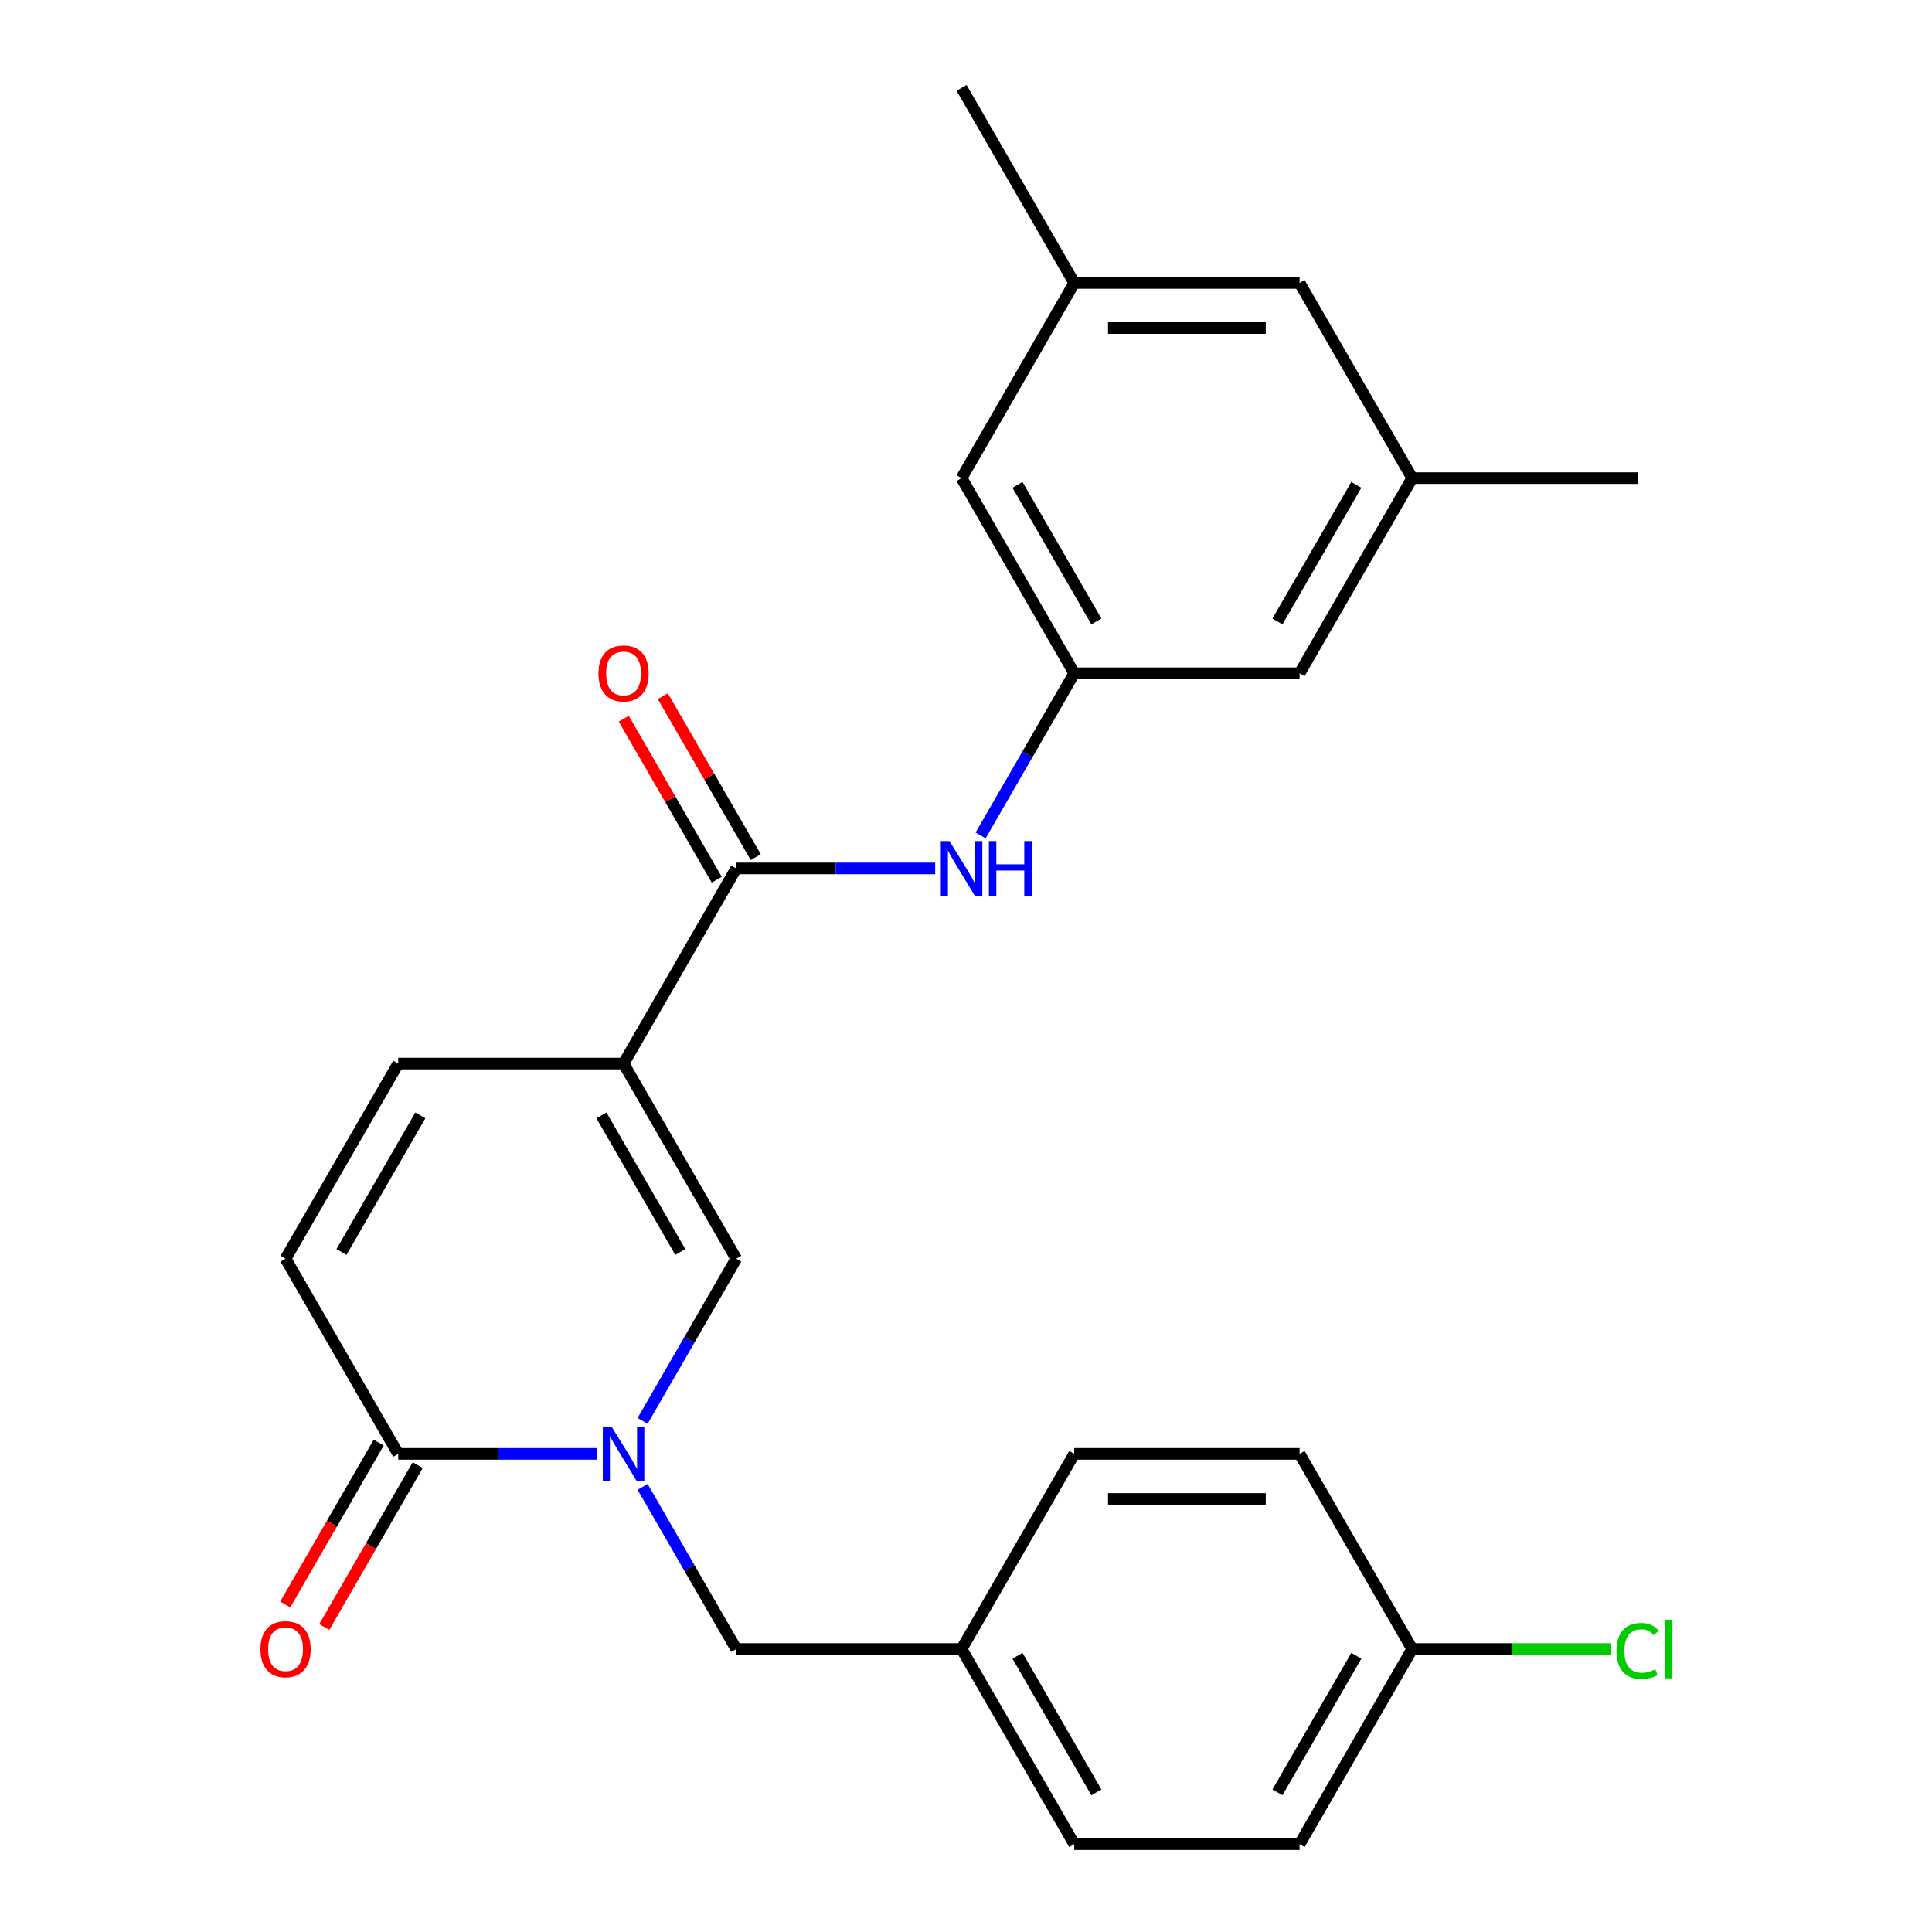 <?xml version='1.0' encoding='iso-8859-1'?>
<svg version='1.1' baseProfile='full'
              xmlns='http://www.w3.org/2000/svg'
                      xmlns:rdkit='http://www.rdkit.org/xml'
                      xmlns:xlink='http://www.w3.org/1999/xlink'
                  xml:space='preserve'
width='1000px' height='1000px' viewBox='0 0 1000 1000'>
<!-- END OF HEADER -->
<rect style='opacity:1.0;fill:#FFFFFF;stroke:none' width='1000' height='1000' x='0' y='0'> </rect>
<path class='bond-1' d='M 322.754,550.505 L 381.073,651.515' style='fill:none;fill-rule:evenodd;stroke:#000000;stroke-width:6px;stroke-linecap:butt;stroke-linejoin:miter;stroke-opacity:1' />
<path class='bond-1' d='M 311.3,577.32 L 352.123,648.027' style='fill:none;fill-rule:evenodd;stroke:#000000;stroke-width:6px;stroke-linecap:butt;stroke-linejoin:miter;stroke-opacity:1' />
<path class='bond-2' d='M 322.754,550.505 L 381.073,449.495' style='fill:none;fill-rule:evenodd;stroke:#000000;stroke-width:6px;stroke-linecap:butt;stroke-linejoin:miter;stroke-opacity:1' />
<path class='bond-4' d='M 322.754,550.505 L 206.118,550.505' style='fill:none;fill-rule:evenodd;stroke:#000000;stroke-width:6px;stroke-linecap:butt;stroke-linejoin:miter;stroke-opacity:1' />
<path class='bond-0' d='M 332.613,735.449 L 356.843,693.482' style='fill:none;fill-rule:evenodd;stroke:#0000FF;stroke-width:6px;stroke-linecap:butt;stroke-linejoin:miter;stroke-opacity:1' />
<path class='bond-0' d='M 356.843,693.482 L 381.073,651.515' style='fill:none;fill-rule:evenodd;stroke:#000000;stroke-width:6px;stroke-linecap:butt;stroke-linejoin:miter;stroke-opacity:1' />
<path class='bond-8' d='M 332.613,769.601 L 356.843,811.568' style='fill:none;fill-rule:evenodd;stroke:#0000FF;stroke-width:6px;stroke-linecap:butt;stroke-linejoin:miter;stroke-opacity:1' />
<path class='bond-8' d='M 356.843,811.568 L 381.073,853.535' style='fill:none;fill-rule:evenodd;stroke:#000000;stroke-width:6px;stroke-linecap:butt;stroke-linejoin:miter;stroke-opacity:1' />
<path class='bond-25' d='M 309.099,752.525 L 257.608,752.525' style='fill:none;fill-rule:evenodd;stroke:#0000FF;stroke-width:6px;stroke-linecap:butt;stroke-linejoin:miter;stroke-opacity:1' />
<path class='bond-25' d='M 257.608,752.525 L 206.118,752.525' style='fill:none;fill-rule:evenodd;stroke:#000000;stroke-width:6px;stroke-linecap:butt;stroke-linejoin:miter;stroke-opacity:1' />
<path class='bond-6' d='M 381.073,449.495 L 432.563,449.495' style='fill:none;fill-rule:evenodd;stroke:#000000;stroke-width:6px;stroke-linecap:butt;stroke-linejoin:miter;stroke-opacity:1' />
<path class='bond-6' d='M 432.563,449.495 L 484.053,449.495' style='fill:none;fill-rule:evenodd;stroke:#0000FF;stroke-width:6px;stroke-linecap:butt;stroke-linejoin:miter;stroke-opacity:1' />
<path class='bond-9' d='M 391.174,443.663 L 367.117,401.996' style='fill:none;fill-rule:evenodd;stroke:#000000;stroke-width:6px;stroke-linecap:butt;stroke-linejoin:miter;stroke-opacity:1' />
<path class='bond-9' d='M 367.117,401.996 L 343.061,360.329' style='fill:none;fill-rule:evenodd;stroke:#FF0000;stroke-width:6px;stroke-linecap:butt;stroke-linejoin:miter;stroke-opacity:1' />
<path class='bond-9' d='M 370.972,455.327 L 346.915,413.66' style='fill:none;fill-rule:evenodd;stroke:#000000;stroke-width:6px;stroke-linecap:butt;stroke-linejoin:miter;stroke-opacity:1' />
<path class='bond-9' d='M 346.915,413.66 L 322.859,371.993' style='fill:none;fill-rule:evenodd;stroke:#FF0000;stroke-width:6px;stroke-linecap:butt;stroke-linejoin:miter;stroke-opacity:1' />
<path class='bond-3' d='M 206.118,752.525 L 147.8,651.515' style='fill:none;fill-rule:evenodd;stroke:#000000;stroke-width:6px;stroke-linecap:butt;stroke-linejoin:miter;stroke-opacity:1' />
<path class='bond-10' d='M 196.017,746.693 L 171.834,788.581' style='fill:none;fill-rule:evenodd;stroke:#000000;stroke-width:6px;stroke-linecap:butt;stroke-linejoin:miter;stroke-opacity:1' />
<path class='bond-10' d='M 171.834,788.581 L 147.65,830.468' style='fill:none;fill-rule:evenodd;stroke:#FF0000;stroke-width:6px;stroke-linecap:butt;stroke-linejoin:miter;stroke-opacity:1' />
<path class='bond-10' d='M 216.219,758.357 L 192.036,800.244' style='fill:none;fill-rule:evenodd;stroke:#000000;stroke-width:6px;stroke-linecap:butt;stroke-linejoin:miter;stroke-opacity:1' />
<path class='bond-10' d='M 192.036,800.244 L 167.852,842.131' style='fill:none;fill-rule:evenodd;stroke:#FF0000;stroke-width:6px;stroke-linecap:butt;stroke-linejoin:miter;stroke-opacity:1' />
<path class='bond-5' d='M 206.118,550.505 L 147.8,651.515' style='fill:none;fill-rule:evenodd;stroke:#000000;stroke-width:6px;stroke-linecap:butt;stroke-linejoin:miter;stroke-opacity:1' />
<path class='bond-5' d='M 217.572,577.32 L 176.75,648.027' style='fill:none;fill-rule:evenodd;stroke:#000000;stroke-width:6px;stroke-linecap:butt;stroke-linejoin:miter;stroke-opacity:1' />
<path class='bond-7' d='M 507.568,432.419 L 531.798,390.452' style='fill:none;fill-rule:evenodd;stroke:#0000FF;stroke-width:6px;stroke-linecap:butt;stroke-linejoin:miter;stroke-opacity:1' />
<path class='bond-7' d='M 531.798,390.452 L 556.027,348.485' style='fill:none;fill-rule:evenodd;stroke:#000000;stroke-width:6px;stroke-linecap:butt;stroke-linejoin:miter;stroke-opacity:1' />
<path class='bond-13' d='M 556.027,348.485 L 672.664,348.485' style='fill:none;fill-rule:evenodd;stroke:#000000;stroke-width:6px;stroke-linecap:butt;stroke-linejoin:miter;stroke-opacity:1' />
<path class='bond-14' d='M 556.027,348.485 L 497.709,247.475' style='fill:none;fill-rule:evenodd;stroke:#000000;stroke-width:6px;stroke-linecap:butt;stroke-linejoin:miter;stroke-opacity:1' />
<path class='bond-14' d='M 567.482,321.67 L 526.659,250.963' style='fill:none;fill-rule:evenodd;stroke:#000000;stroke-width:6px;stroke-linecap:butt;stroke-linejoin:miter;stroke-opacity:1' />
<path class='bond-16' d='M 381.073,853.535 L 497.709,853.535' style='fill:none;fill-rule:evenodd;stroke:#000000;stroke-width:6px;stroke-linecap:butt;stroke-linejoin:miter;stroke-opacity:1' />
<path class='bond-11' d='M 730.982,247.475 L 672.664,348.485' style='fill:none;fill-rule:evenodd;stroke:#000000;stroke-width:6px;stroke-linecap:butt;stroke-linejoin:miter;stroke-opacity:1' />
<path class='bond-11' d='M 702.032,250.963 L 661.209,321.67' style='fill:none;fill-rule:evenodd;stroke:#000000;stroke-width:6px;stroke-linecap:butt;stroke-linejoin:miter;stroke-opacity:1' />
<path class='bond-24' d='M 730.982,247.475 L 847.618,247.475' style='fill:none;fill-rule:evenodd;stroke:#000000;stroke-width:6px;stroke-linecap:butt;stroke-linejoin:miter;stroke-opacity:1' />
<path class='bond-26' d='M 730.982,247.475 L 672.664,146.465' style='fill:none;fill-rule:evenodd;stroke:#000000;stroke-width:6px;stroke-linecap:butt;stroke-linejoin:miter;stroke-opacity:1' />
<path class='bond-12' d='M 556.027,146.465 L 497.709,247.475' style='fill:none;fill-rule:evenodd;stroke:#000000;stroke-width:6px;stroke-linecap:butt;stroke-linejoin:miter;stroke-opacity:1' />
<path class='bond-15' d='M 556.027,146.465 L 672.664,146.465' style='fill:none;fill-rule:evenodd;stroke:#000000;stroke-width:6px;stroke-linecap:butt;stroke-linejoin:miter;stroke-opacity:1' />
<path class='bond-15' d='M 573.523,169.792 L 655.168,169.792' style='fill:none;fill-rule:evenodd;stroke:#000000;stroke-width:6px;stroke-linecap:butt;stroke-linejoin:miter;stroke-opacity:1' />
<path class='bond-23' d='M 556.027,146.465 L 497.709,45.455' style='fill:none;fill-rule:evenodd;stroke:#000000;stroke-width:6px;stroke-linecap:butt;stroke-linejoin:miter;stroke-opacity:1' />
<path class='bond-19' d='M 497.709,853.535 L 556.027,752.525' style='fill:none;fill-rule:evenodd;stroke:#000000;stroke-width:6px;stroke-linecap:butt;stroke-linejoin:miter;stroke-opacity:1' />
<path class='bond-20' d='M 497.709,853.535 L 556.027,954.545' style='fill:none;fill-rule:evenodd;stroke:#000000;stroke-width:6px;stroke-linecap:butt;stroke-linejoin:miter;stroke-opacity:1' />
<path class='bond-20' d='M 526.659,857.023 L 567.482,927.73' style='fill:none;fill-rule:evenodd;stroke:#000000;stroke-width:6px;stroke-linecap:butt;stroke-linejoin:miter;stroke-opacity:1' />
<path class='bond-17' d='M 730.982,853.535 L 672.664,954.545' style='fill:none;fill-rule:evenodd;stroke:#000000;stroke-width:6px;stroke-linecap:butt;stroke-linejoin:miter;stroke-opacity:1' />
<path class='bond-17' d='M 702.032,857.023 L 661.209,927.73' style='fill:none;fill-rule:evenodd;stroke:#000000;stroke-width:6px;stroke-linecap:butt;stroke-linejoin:miter;stroke-opacity:1' />
<path class='bond-18' d='M 730.982,853.535 L 782.382,853.535' style='fill:none;fill-rule:evenodd;stroke:#000000;stroke-width:6px;stroke-linecap:butt;stroke-linejoin:miter;stroke-opacity:1' />
<path class='bond-18' d='M 782.382,853.535 L 833.782,853.535' style='fill:none;fill-rule:evenodd;stroke:#00CC00;stroke-width:6px;stroke-linecap:butt;stroke-linejoin:miter;stroke-opacity:1' />
<path class='bond-27' d='M 730.982,853.535 L 672.664,752.525' style='fill:none;fill-rule:evenodd;stroke:#000000;stroke-width:6px;stroke-linecap:butt;stroke-linejoin:miter;stroke-opacity:1' />
<path class='bond-21' d='M 556.027,752.525 L 672.664,752.525' style='fill:none;fill-rule:evenodd;stroke:#000000;stroke-width:6px;stroke-linecap:butt;stroke-linejoin:miter;stroke-opacity:1' />
<path class='bond-21' d='M 573.523,775.853 L 655.168,775.853' style='fill:none;fill-rule:evenodd;stroke:#000000;stroke-width:6px;stroke-linecap:butt;stroke-linejoin:miter;stroke-opacity:1' />
<path class='bond-22' d='M 556.027,954.545 L 672.664,954.545' style='fill:none;fill-rule:evenodd;stroke:#000000;stroke-width:6px;stroke-linecap:butt;stroke-linejoin:miter;stroke-opacity:1' />
<path  class='atom-1' d='M 316.494 738.365
L 325.774 753.365
Q 326.694 754.845, 328.174 757.525
Q 329.654 760.205, 329.734 760.365
L 329.734 738.365
L 333.494 738.365
L 333.494 766.685
L 329.614 766.685
L 319.654 750.285
Q 318.494 748.365, 317.254 746.165
Q 316.054 743.965, 315.694 743.285
L 315.694 766.685
L 312.014 766.685
L 312.014 738.365
L 316.494 738.365
' fill='#0000FF'/>
<path  class='atom-7' d='M 491.449 435.335
L 500.729 450.335
Q 501.649 451.815, 503.129 454.495
Q 504.609 457.175, 504.689 457.335
L 504.689 435.335
L 508.449 435.335
L 508.449 463.655
L 504.569 463.655
L 494.609 447.255
Q 493.449 445.335, 492.209 443.135
Q 491.009 440.935, 490.649 440.255
L 490.649 463.655
L 486.969 463.655
L 486.969 435.335
L 491.449 435.335
' fill='#0000FF'/>
<path  class='atom-7' d='M 511.849 435.335
L 515.689 435.335
L 515.689 447.375
L 530.169 447.375
L 530.169 435.335
L 534.009 435.335
L 534.009 463.655
L 530.169 463.655
L 530.169 450.575
L 515.689 450.575
L 515.689 463.655
L 511.849 463.655
L 511.849 435.335
' fill='#0000FF'/>
<path  class='atom-10' d='M 309.754 348.565
Q 309.754 341.765, 313.114 337.965
Q 316.474 334.165, 322.754 334.165
Q 329.034 334.165, 332.394 337.965
Q 335.754 341.765, 335.754 348.565
Q 335.754 355.445, 332.354 359.365
Q 328.954 363.245, 322.754 363.245
Q 316.514 363.245, 313.114 359.365
Q 309.754 355.485, 309.754 348.565
M 322.754 360.045
Q 327.074 360.045, 329.394 357.165
Q 331.754 354.245, 331.754 348.565
Q 331.754 343.005, 329.394 340.205
Q 327.074 337.365, 322.754 337.365
Q 318.434 337.365, 316.074 340.165
Q 313.754 342.965, 313.754 348.565
Q 313.754 354.285, 316.074 357.165
Q 318.434 360.045, 322.754 360.045
' fill='#FF0000'/>
<path  class='atom-11' d='M 134.8 853.615
Q 134.8 846.815, 138.16 843.015
Q 141.52 839.215, 147.8 839.215
Q 154.08 839.215, 157.44 843.015
Q 160.8 846.815, 160.8 853.615
Q 160.8 860.495, 157.4 864.415
Q 154 868.295, 147.8 868.295
Q 141.56 868.295, 138.16 864.415
Q 134.8 860.535, 134.8 853.615
M 147.8 865.095
Q 152.12 865.095, 154.44 862.215
Q 156.8 859.295, 156.8 853.615
Q 156.8 848.055, 154.44 845.255
Q 152.12 842.415, 147.8 842.415
Q 143.48 842.415, 141.12 845.215
Q 138.8 848.015, 138.8 853.615
Q 138.8 859.335, 141.12 862.215
Q 143.48 865.095, 147.8 865.095
' fill='#FF0000'/>
<path  class='atom-19' d='M 836.698 854.515
Q 836.698 847.475, 839.978 843.795
Q 843.298 840.075, 849.578 840.075
Q 855.418 840.075, 858.538 844.195
L 855.898 846.355
Q 853.618 843.355, 849.578 843.355
Q 845.298 843.355, 843.018 846.235
Q 840.778 849.075, 840.778 854.515
Q 840.778 860.115, 843.098 862.995
Q 845.458 865.875, 850.018 865.875
Q 853.138 865.875, 856.778 863.995
L 857.898 866.995
Q 856.418 867.955, 854.178 868.515
Q 851.938 869.075, 849.458 869.075
Q 843.298 869.075, 839.978 865.315
Q 836.698 861.555, 836.698 854.515
' fill='#00CC00'/>
<path  class='atom-19' d='M 861.978 838.355
L 865.658 838.355
L 865.658 868.715
L 861.978 868.715
L 861.978 838.355
' fill='#00CC00'/>
</svg>
